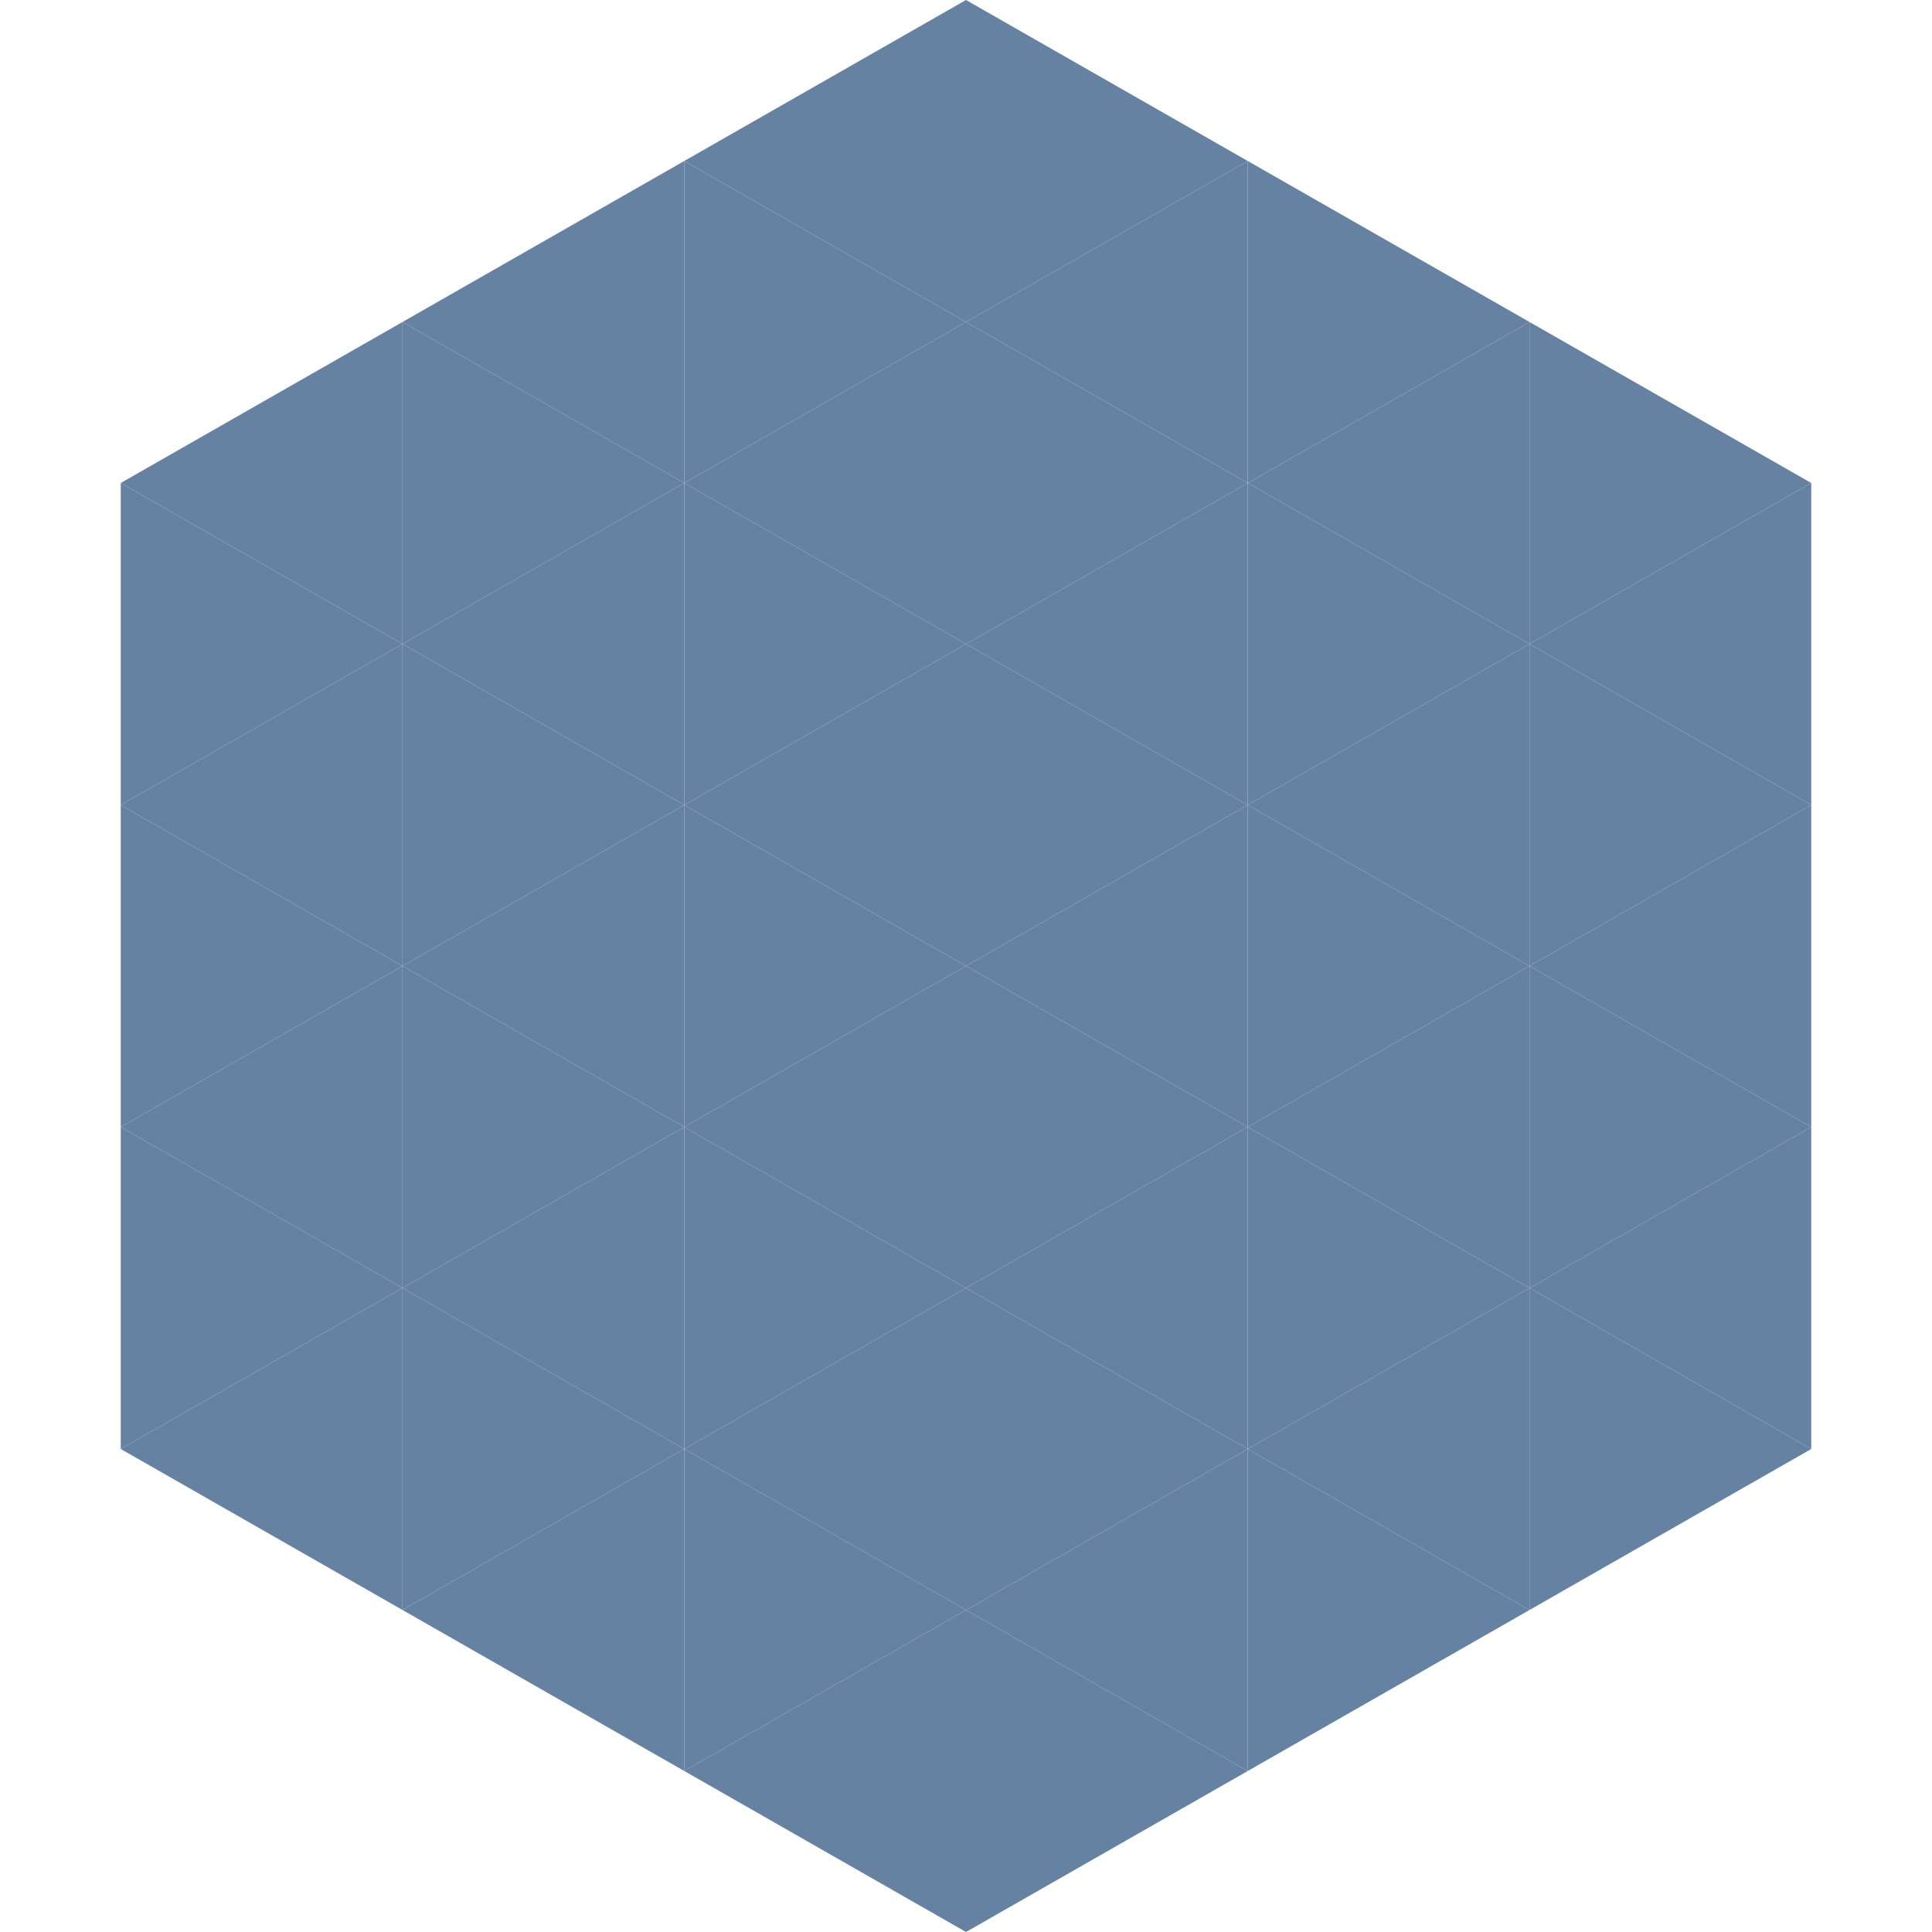 <?xml version="1.0"?>
<!-- Generated by SVGo -->
<svg width="240" height="240"
     xmlns="http://www.w3.org/2000/svg"
     xmlns:xlink="http://www.w3.org/1999/xlink">
<polygon points="50,40 15,60 50,80" style="fill:rgb(102,130,162)" />
<polygon points="190,40 225,60 190,80" style="fill:rgb(102,130,162)" />
<polygon points="15,60 50,80 15,100" style="fill:rgb(102,130,162)" />
<polygon points="225,60 190,80 225,100" style="fill:rgb(102,130,162)" />
<polygon points="50,80 15,100 50,120" style="fill:rgb(102,130,162)" />
<polygon points="190,80 225,100 190,120" style="fill:rgb(102,130,162)" />
<polygon points="15,100 50,120 15,140" style="fill:rgb(102,130,162)" />
<polygon points="225,100 190,120 225,140" style="fill:rgb(102,130,162)" />
<polygon points="50,120 15,140 50,160" style="fill:rgb(102,130,162)" />
<polygon points="190,120 225,140 190,160" style="fill:rgb(102,130,162)" />
<polygon points="15,140 50,160 15,180" style="fill:rgb(102,130,162)" />
<polygon points="225,140 190,160 225,180" style="fill:rgb(102,130,162)" />
<polygon points="50,160 15,180 50,200" style="fill:rgb(102,130,162)" />
<polygon points="190,160 225,180 190,200" style="fill:rgb(102,130,162)" />
<polygon points="15,180 50,200 15,220" style="fill:rgb(255,255,255); fill-opacity:0" />
<polygon points="225,180 190,200 225,220" style="fill:rgb(255,255,255); fill-opacity:0" />
<polygon points="50,0 85,20 50,40" style="fill:rgb(255,255,255); fill-opacity:0" />
<polygon points="190,0 155,20 190,40" style="fill:rgb(255,255,255); fill-opacity:0" />
<polygon points="85,20 50,40 85,60" style="fill:rgb(102,130,162)" />
<polygon points="155,20 190,40 155,60" style="fill:rgb(102,130,162)" />
<polygon points="50,40 85,60 50,80" style="fill:rgb(102,130,162)" />
<polygon points="190,40 155,60 190,80" style="fill:rgb(102,130,162)" />
<polygon points="85,60 50,80 85,100" style="fill:rgb(102,130,162)" />
<polygon points="155,60 190,80 155,100" style="fill:rgb(102,130,162)" />
<polygon points="50,80 85,100 50,120" style="fill:rgb(102,130,162)" />
<polygon points="190,80 155,100 190,120" style="fill:rgb(102,130,162)" />
<polygon points="85,100 50,120 85,140" style="fill:rgb(102,130,162)" />
<polygon points="155,100 190,120 155,140" style="fill:rgb(102,130,162)" />
<polygon points="50,120 85,140 50,160" style="fill:rgb(102,130,162)" />
<polygon points="190,120 155,140 190,160" style="fill:rgb(102,130,162)" />
<polygon points="85,140 50,160 85,180" style="fill:rgb(102,130,162)" />
<polygon points="155,140 190,160 155,180" style="fill:rgb(102,130,162)" />
<polygon points="50,160 85,180 50,200" style="fill:rgb(102,130,162)" />
<polygon points="190,160 155,180 190,200" style="fill:rgb(102,130,162)" />
<polygon points="85,180 50,200 85,220" style="fill:rgb(102,130,162)" />
<polygon points="155,180 190,200 155,220" style="fill:rgb(102,130,162)" />
<polygon points="120,0 85,20 120,40" style="fill:rgb(102,130,162)" />
<polygon points="120,0 155,20 120,40" style="fill:rgb(102,130,162)" />
<polygon points="85,20 120,40 85,60" style="fill:rgb(102,130,162)" />
<polygon points="155,20 120,40 155,60" style="fill:rgb(102,130,162)" />
<polygon points="120,40 85,60 120,80" style="fill:rgb(102,130,162)" />
<polygon points="120,40 155,60 120,80" style="fill:rgb(102,130,162)" />
<polygon points="85,60 120,80 85,100" style="fill:rgb(102,130,162)" />
<polygon points="155,60 120,80 155,100" style="fill:rgb(102,130,162)" />
<polygon points="120,80 85,100 120,120" style="fill:rgb(102,130,162)" />
<polygon points="120,80 155,100 120,120" style="fill:rgb(102,130,162)" />
<polygon points="85,100 120,120 85,140" style="fill:rgb(102,130,162)" />
<polygon points="155,100 120,120 155,140" style="fill:rgb(102,130,162)" />
<polygon points="120,120 85,140 120,160" style="fill:rgb(102,130,162)" />
<polygon points="120,120 155,140 120,160" style="fill:rgb(102,130,162)" />
<polygon points="85,140 120,160 85,180" style="fill:rgb(102,130,162)" />
<polygon points="155,140 120,160 155,180" style="fill:rgb(102,130,162)" />
<polygon points="120,160 85,180 120,200" style="fill:rgb(102,130,162)" />
<polygon points="120,160 155,180 120,200" style="fill:rgb(102,130,162)" />
<polygon points="85,180 120,200 85,220" style="fill:rgb(102,130,162)" />
<polygon points="155,180 120,200 155,220" style="fill:rgb(102,130,162)" />
<polygon points="120,200 85,220 120,240" style="fill:rgb(102,130,162)" />
<polygon points="120,200 155,220 120,240" style="fill:rgb(102,130,162)" />
<polygon points="85,220 120,240 85,260" style="fill:rgb(255,255,255); fill-opacity:0" />
<polygon points="155,220 120,240 155,260" style="fill:rgb(255,255,255); fill-opacity:0" />
</svg>
